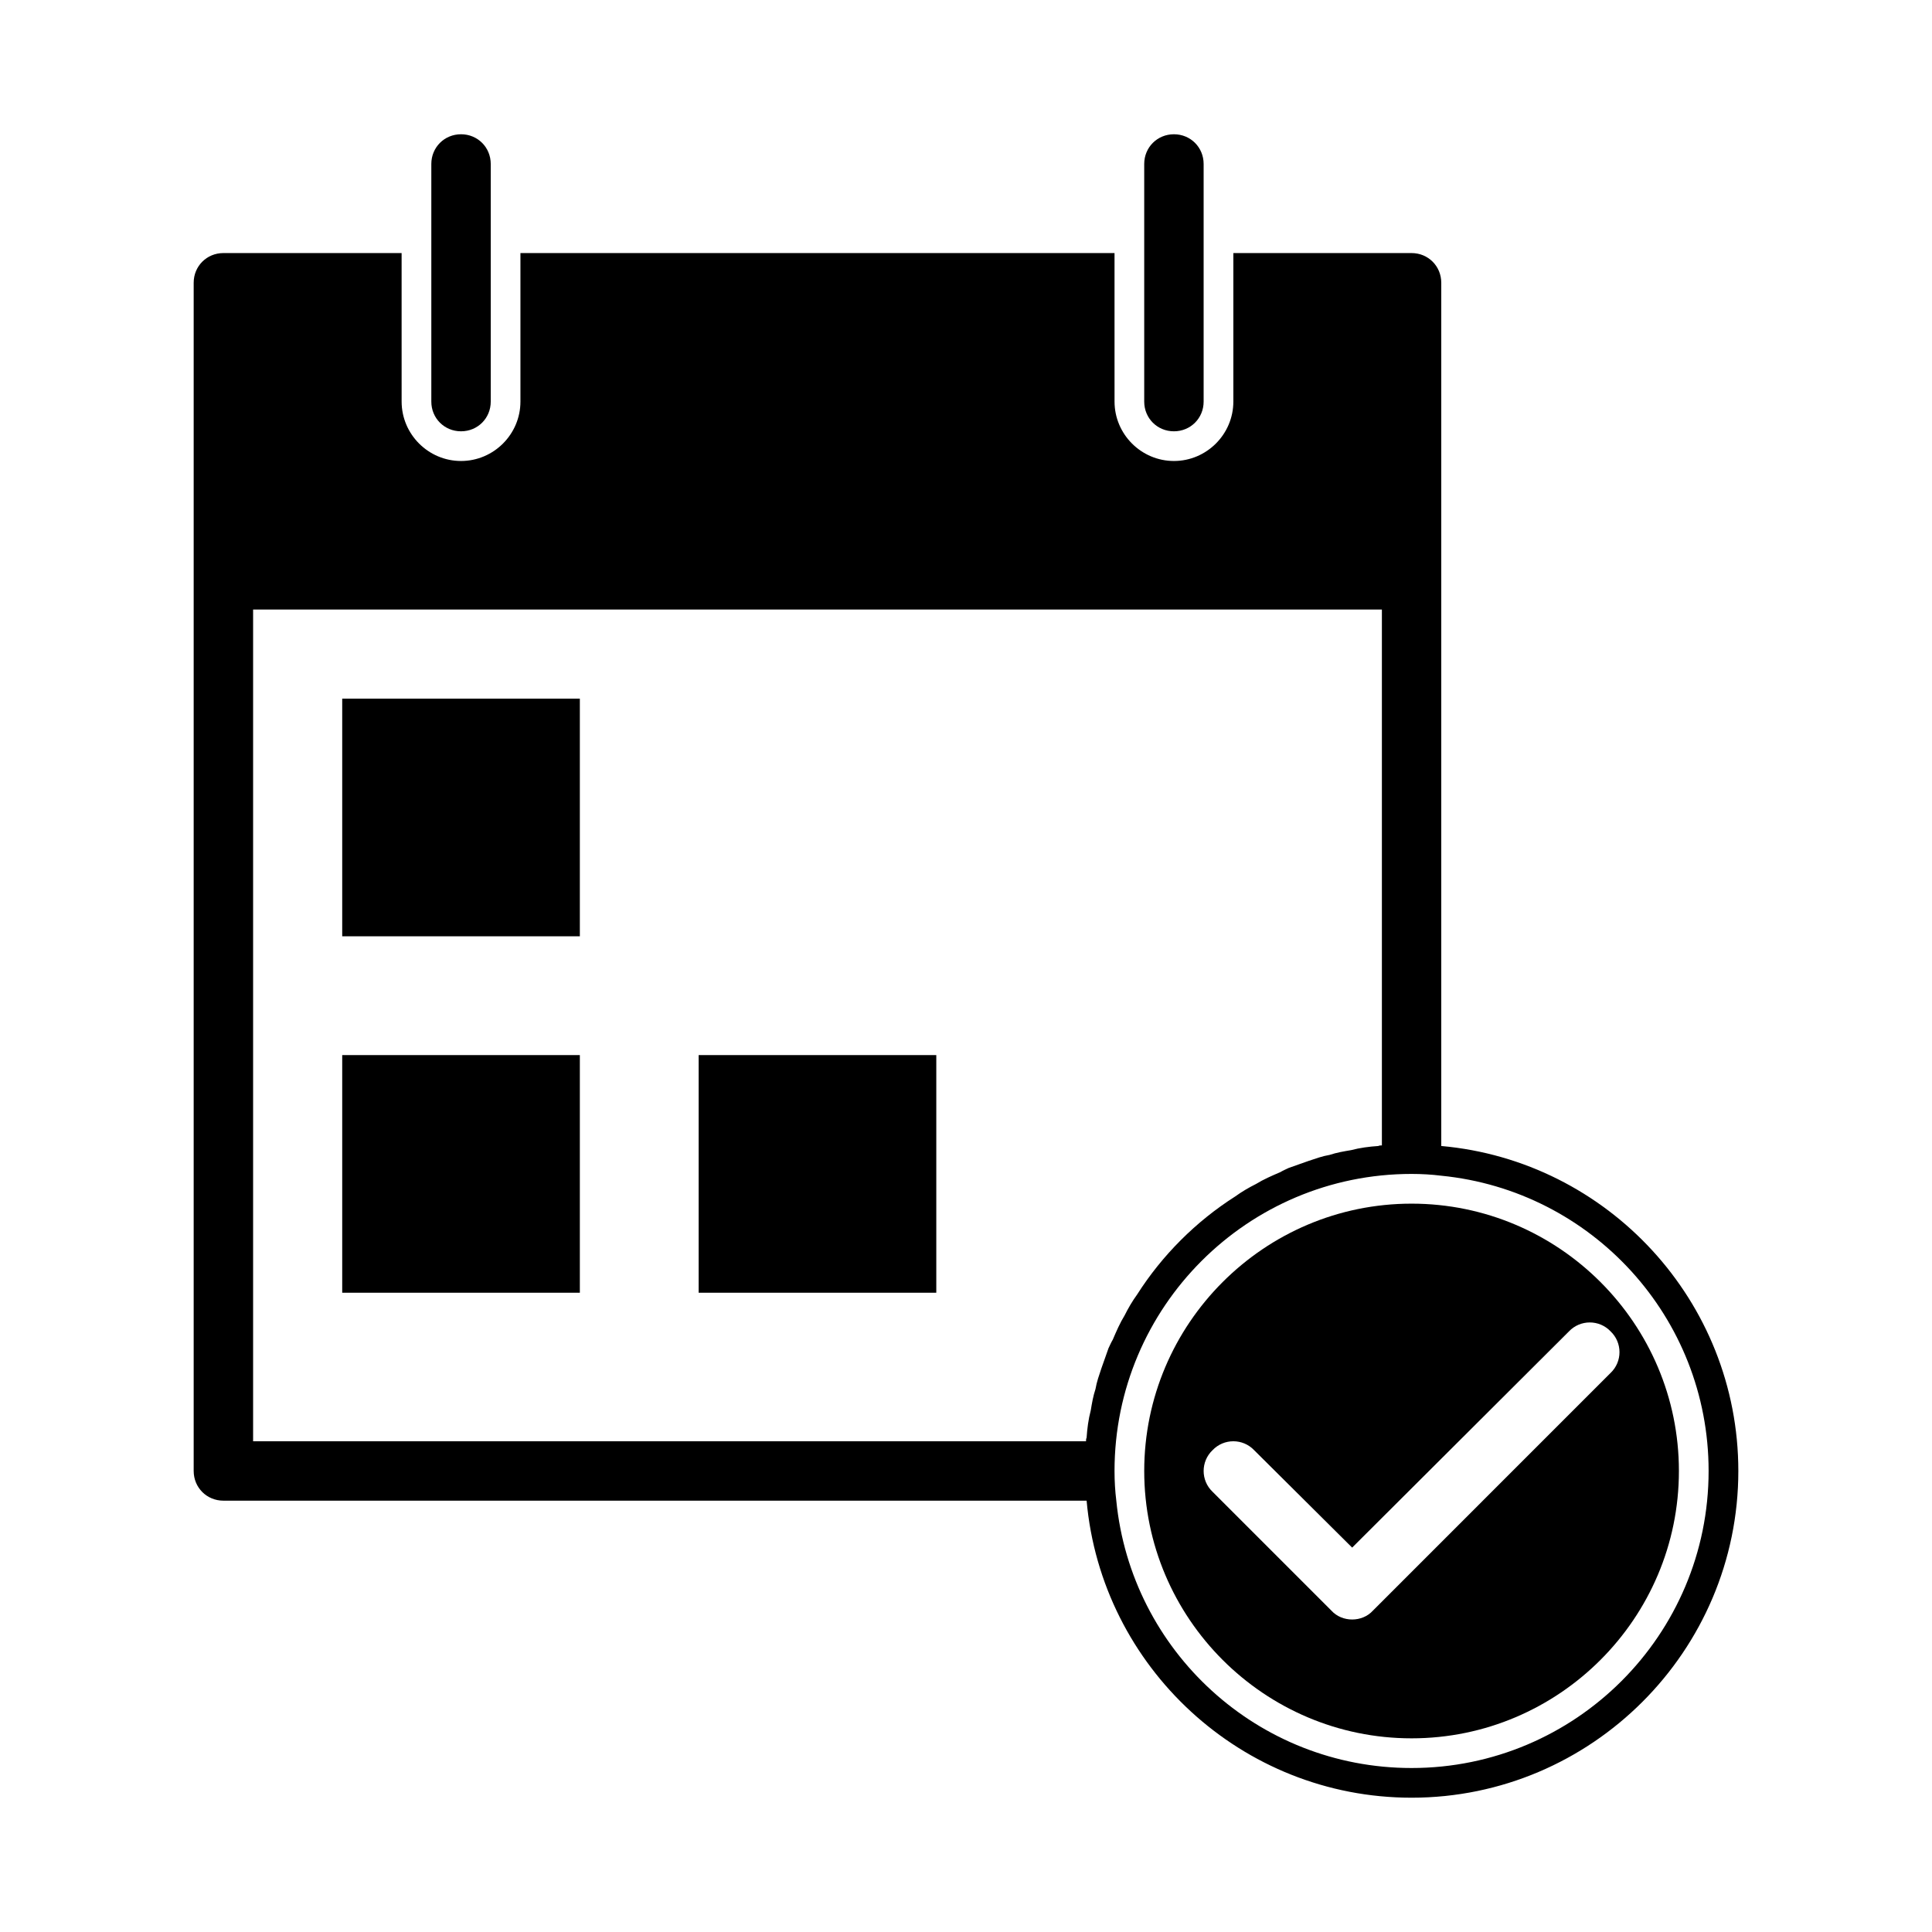 <?xml version="1.0" encoding="UTF-8"?>
<!-- The Best Svg Icon site in the world: iconSvg.co, Visit us! https://iconsvg.co -->
<svg fill="#000000" width="800px" height="800px" version="1.1" viewBox="144 144 512 512" xmlns="http://www.w3.org/2000/svg">
 <g>
  <path d="m525.95 447.7v-228.76c0-4.41-3.461-7.875-7.871-7.875h-47.23v39.359c0 8.66-7.086 15.742-15.742 15.742-8.66 0-15.742-7.086-15.742-15.742l-0.004-23.617v-15.742h-157.44v39.359c0 8.66-7.086 15.742-15.742 15.742-8.66 0-15.742-7.086-15.742-15.742l-0.004-23.617v-15.742h-47.23c-4.41 0-7.875 3.465-7.875 7.871v314.88c0 4.41 3.465 7.875 7.875 7.875h228.76c3.938 44.082 41.094 78.719 86.121 78.719 47.703 0 86.594-38.887 86.594-86.594-0.004-45.023-34.641-82.18-78.727-86.117zm-88.164 53.531c-0.629 1.73-1.258 3.621-1.891 5.352-0.629 1.891-1.258 3.621-1.574 5.512-0.629 1.891-0.945 3.777-1.258 5.668-0.629 2.363-0.945 4.879-1.102 7.242-0.156 0.316-0.156 0.629-0.156 0.945l-220.73-0.004v-220.41h299.14v142.01c-0.316 0-0.629 0-0.945 0.156-2.363 0.156-4.879 0.473-7.242 1.102-1.891 0.316-3.777 0.629-5.668 1.258-1.891 0.316-3.621 0.945-5.512 1.574-1.73 0.629-3.621 1.258-5.352 1.891-0.629 0.316-1.418 0.629-2.203 1.102-2.203 0.945-4.41 1.891-6.453 3.148-1.891 0.945-3.777 2.047-5.512 3.305-10.391 6.613-19.363 15.586-25.977 25.977-1.258 1.73-2.363 3.621-3.305 5.512-1.258 2.047-2.203 4.25-3.148 6.453-0.477 0.793-0.793 1.578-1.105 2.211zm80.293 111.31c-40.777 0-74.312-31.016-78.246-70.848-0.316-2.519-0.473-5.195-0.473-7.871 0-43.453 35.266-78.719 78.719-78.719 2.676 0 5.352 0.156 7.871 0.473 39.832 3.938 70.848 37.473 70.848 78.246 0.004 43.453-35.266 78.719-78.719 78.719z"/>
  <path d="m518.08 462.98c-39.047 0-70.848 31.805-70.848 70.848 0 39.047 31.805 70.848 70.848 70.848 39.047 0 70.848-31.805 70.848-70.848 0-39.047-31.801-70.848-70.848-70.848zm-10.234 107.84c-1.414 1.574-3.461 2.363-5.508 2.363-2.047 0-4.094-0.789-5.512-2.363l-31.488-31.488c-3.148-2.992-3.148-8.031 0-11.02 2.992-3.148 8.031-3.148 11.02 0l25.977 25.82 57.465-57.309c2.992-3.148 8.031-3.148 11.02 0 3.148 2.992 3.148 8.031 0 11.02z"/>
  <path d="m234.69 329.15h62.977v62.977h-62.977z"/>
  <path d="m234.69 423.61h62.977v62.977h-62.977z"/>
  <path d="m329.15 423.61h62.977v62.977h-62.977z"/>
  <path d="m455.1 258.3c4.41 0 7.875-3.461 7.875-7.871v-62.977c0-4.406-3.465-7.871-7.875-7.871-4.406 0-7.871 3.465-7.871 7.871v62.977c0 4.41 3.465 7.871 7.871 7.871z"/>
  <path d="m266.18 258.3c4.406 0 7.871-3.461 7.871-7.871v-62.977c0-4.406-3.465-7.871-7.871-7.871-4.41 0-7.875 3.465-7.875 7.871v62.977c0 4.41 3.465 7.871 7.875 7.871z"/>
 </g>
</svg>